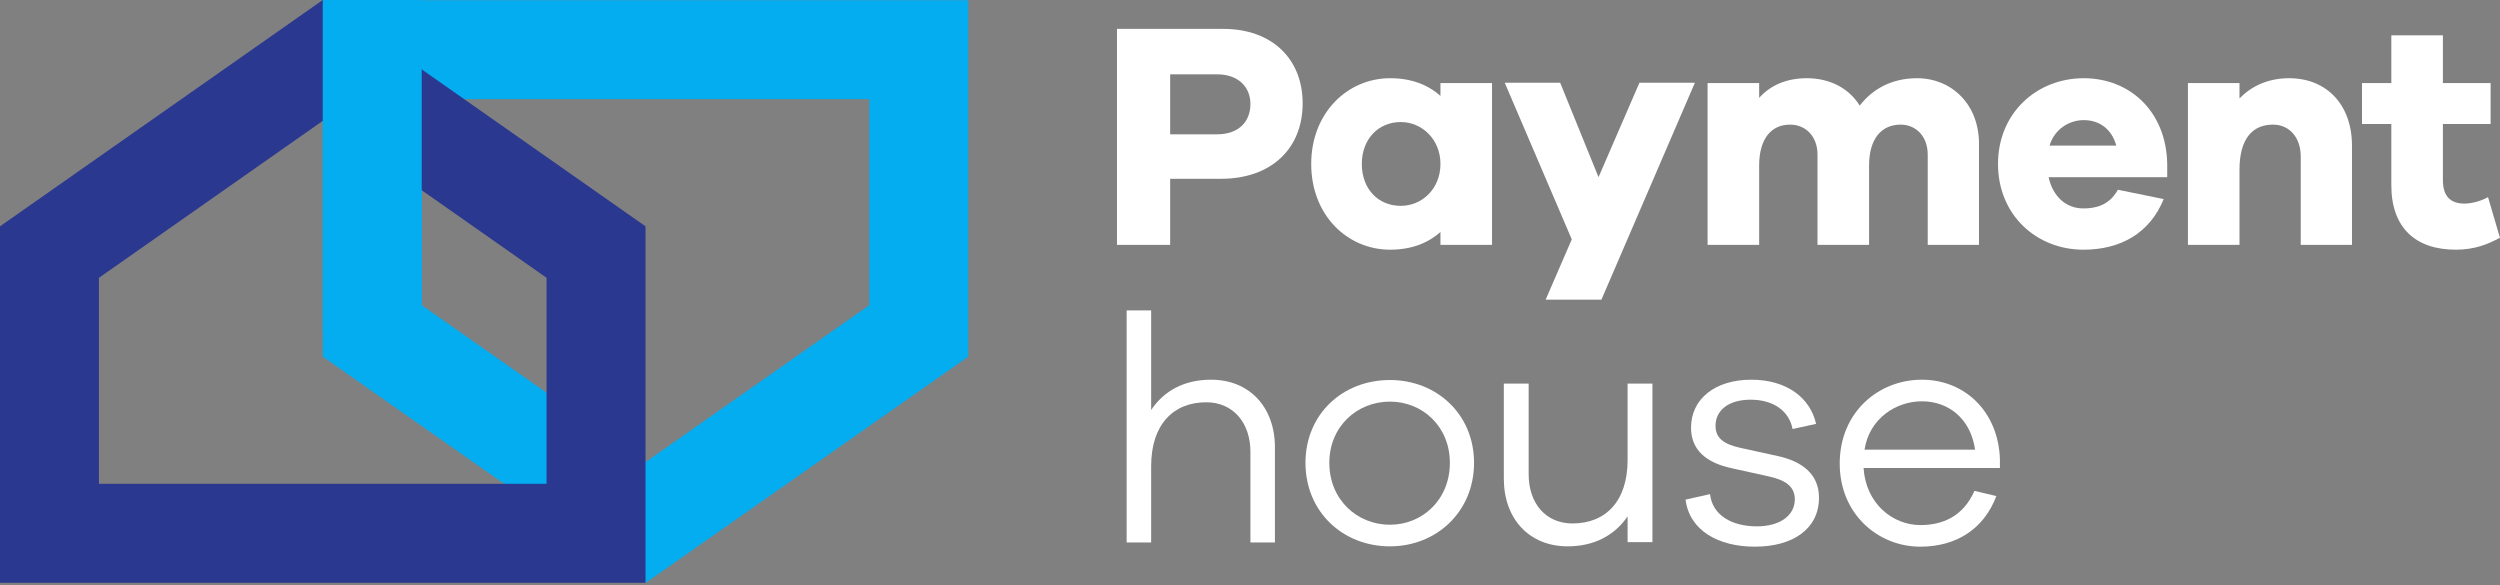 <?xml version="1.0" encoding="UTF-8"?>
<svg width="252px" height="59px" viewBox="0 0 252 59" version="1.1" xmlns="http://www.w3.org/2000/svg" xmlns:xlink="http://www.w3.org/1999/xlink">
    <rect x="0" y="0" width="252" height="59" fill="#808080" stroke="none"/>
    <!-- Generator: Sketch 53.2 (72643) - https://sketchapp.com -->
    <title>Group</title>
    <desc>Created with Sketch.</desc>
    <g id="Page-1" stroke="none" stroke-width="1" fill="none" fill-rule="evenodd">
        <g id="PH-logo-presentation-01-(dragged)" transform="translate(-63, -372)">
            <g id="Group" transform="translate(63, 372)">
                <path d="M123.313,2.913 C128.219,2.913 131.306,5.934 131.306,10.418 C131.306,14.999 128.122,18.021 123.086,18.021 L117.952,18.021 L117.952,24.681 L112.592,24.681 L112.592,2.913 L123.313,2.913 Z M122.696,13.538 C124.776,13.538 126.043,12.335 126.043,10.483 C126.043,8.728 124.776,7.494 122.696,7.494 L117.952,7.494 L117.952,13.538 L122.696,13.538 Z" id="Fill-22" fill="#FFFFFF"></path>
                <path d="M150.397,24.681 L145.198,24.681 L145.198,23.382 C143.931,24.518 142.241,25.168 140.13,25.168 C135.809,25.168 132.17,21.692 132.17,16.526 C132.17,11.393 135.809,7.884 140.13,7.884 C142.241,7.884 143.931,8.533 145.198,9.671 L145.198,8.371 L150.397,8.371 L150.397,24.681 Z M145.198,16.526 C145.198,14.024 143.314,12.302 141.202,12.302 C138.928,12.302 137.271,14.024 137.271,16.526 C137.271,19.06 138.928,20.75 141.202,20.75 C143.314,20.75 145.198,19.06 145.198,16.526 L145.198,16.526 Z" id="Fill-23" fill="#FFFFFF"></path>
                <polygon id="Fill-24" fill="#FFFFFF" points="161.423 30.204 155.802 30.204 158.434 24.129 151.677 8.338 157.264 8.338 161.131 17.858 165.257 8.338 170.846 8.338"></polygon>
                <path d="M199.482,14.479 L199.482,24.681 L194.315,24.681 L194.315,15.584 C194.315,13.732 193.113,12.562 191.587,12.562 C189.669,12.562 188.403,13.959 188.403,16.689 L188.403,24.681 L183.204,24.681 L183.204,15.584 C183.204,13.732 182.002,12.562 180.442,12.562 C178.559,12.562 177.323,13.959 177.323,16.689 L177.323,24.681 L172.125,24.681 L172.125,8.371 L177.323,8.371 L177.323,9.866 C178.429,8.631 180.02,7.884 182.132,7.884 C184.406,7.884 186.356,8.858 187.46,10.646 C188.761,8.956 190.709,7.884 193.244,7.884 C196.72,7.884 199.482,10.515 199.482,14.479" id="Fill-25" fill="#FFFFFF"></path>
                <path d="M218.456,17.859 L206.499,17.859 C206.922,19.808 208.254,21.01 210.008,21.01 C211.211,21.01 212.608,20.718 213.485,19.126 L218.099,20.068 C216.701,23.512 213.745,25.169 210.008,25.169 C205.297,25.169 201.399,21.692 201.399,16.527 C201.399,11.393 205.297,7.884 210.041,7.884 C214.655,7.884 218.359,11.198 218.456,16.527 L218.456,17.859 Z M206.597,14.674 L213.322,14.674 C212.835,12.92 211.535,12.108 210.041,12.108 C208.579,12.108 207.084,13.018 206.597,14.674 L206.597,14.674 Z" id="Fill-26" fill="#FFFFFF"></path>
                <path d="M237.08,14.674 L237.08,24.681 L231.914,24.681 L231.914,15.779 C231.914,13.862 230.777,12.562 229.12,12.562 C227.073,12.562 225.741,13.959 225.741,17.111 L225.741,24.681 L220.543,24.681 L220.543,8.371 L225.741,8.371 L225.741,9.931 C226.975,8.631 228.697,7.884 230.745,7.884 C234.546,7.884 237.08,10.58 237.08,14.674" id="Fill-27" fill="#FFFFFF"></path>
                <path d="M251.995,23.966 C250.728,24.649 249.397,25.168 247.543,25.168 C243.482,25.168 241.046,22.959 241.046,18.671 L241.046,12.497 L238.089,12.497 L238.089,8.371 L241.046,8.371 L241.046,3.562 L246.244,3.562 L246.244,8.371 L251.053,8.371 L251.053,12.497 L246.244,12.497 L246.244,18.151 C246.244,19.84 247.056,20.522 248.422,20.522 C249.137,20.522 250.111,20.262 250.792,19.872 L251.995,23.966 Z" id="Fill-28" fill="#FFFFFF"></path>
                <path d="M128.512,45.097 L128.512,54.681 L126.043,54.681 L126.043,45.552 C126.043,42.563 124.256,40.549 121.591,40.549 C118.245,40.549 116.036,42.823 116.036,46.982 L116.036,54.681 L113.567,54.681 L113.567,31.289 L116.036,31.289 L116.036,41.328 C117.335,39.379 119.382,38.274 122.079,38.274 C125.946,38.274 128.512,41.036 128.512,45.097" id="Fill-29" fill="#FFFFFF"></path>
                <path d="M148.584,46.656 C148.584,51.562 144.816,55.071 140.105,55.071 C135.329,55.071 131.592,51.562 131.592,46.656 C131.592,41.75 135.329,38.306 140.105,38.306 C144.816,38.306 148.584,41.75 148.584,46.656 M146.147,46.656 C146.147,42.985 143.386,40.483 140.105,40.483 C136.791,40.483 133.996,42.985 133.996,46.656 C133.996,50.36 136.791,52.894 140.105,52.894 C143.386,52.894 146.147,50.36 146.147,46.656" id="Fill-30" fill="#FFFFFF"></path>
                <path d="M166.564,54.649 L164.062,54.649 L164.062,52.05 C162.763,53.966 160.683,55.071 158.019,55.071 C154.153,55.071 151.586,52.31 151.586,48.248 L151.586,38.664 L154.088,38.664 L154.088,47.794 C154.088,50.782 155.842,52.764 158.507,52.764 C161.853,52.764 164.062,50.523 164.062,46.364 L164.062,38.664 L166.564,38.664 L166.564,54.649 Z" id="Fill-31" fill="#FFFFFF"></path>
                <path d="M172.373,49.808 C172.6,51.92 174.55,53.057 177.084,53.057 C179.39,53.057 180.917,51.985 180.917,50.328 C180.917,48.996 179.91,48.378 178.286,48.021 L174.615,47.209 C171.95,46.656 170.456,45.324 170.456,43.115 C170.456,40.224 172.86,38.275 176.532,38.275 C180.138,38.275 182.478,40.126 183.062,42.726 L180.69,43.246 C180.365,41.491 178.838,40.289 176.467,40.289 C174.192,40.289 172.925,41.393 172.925,42.92 C172.925,44.187 173.803,44.772 175.362,45.129 L179.228,45.975 C181.568,46.494 183.354,47.729 183.354,50.165 C183.354,53.317 180.723,55.104 176.889,55.104 C173.218,55.104 170.294,53.48 169.904,50.36 L172.373,49.808 Z" id="Fill-32" fill="#FFFFFF"></path>
                <path d="M201.591,47.176 L187.848,47.176 C188.076,50.782 190.805,52.927 193.566,52.927 C195.84,52.927 197.887,52.05 199.025,49.482 L201.234,50.002 C199.966,53.349 197.172,55.104 193.566,55.104 C189.31,55.104 185.443,51.822 185.443,46.721 C185.443,41.588 189.31,38.274 193.728,38.274 C198.05,38.274 201.428,41.49 201.591,46.266 L201.591,47.176 Z M187.945,45.324 L199.089,45.324 C198.634,42.173 196.393,40.451 193.728,40.451 C191.129,40.451 188.433,42.173 187.945,45.324 L187.945,45.324 Z" id="Fill-33" fill="#FFFFFF"></path>
                <path d="M65.067,58.763 L32.532,35.948 L32.532,0.018 L97.6,0.018 L97.6,35.948 L65.067,58.763 Z M42.508,30.76 L65.067,46.579 L87.626,30.76 L87.626,9.993 L42.508,9.993 L42.508,30.76 Z" id="Fill-34" fill="#03ADF0"></path>
                <path d="M65.068,58.744 L-7.10542736e-15,58.744 L-7.10542736e-15,22.814 L32.534,1.42108547e-14 L65.068,22.814 L65.068,58.744 Z M9.975,48.769 L55.093,48.769 L55.093,28.002 L32.534,12.182 L9.975,28.002 L9.975,48.769 Z" id="Fill-35" fill="#2B388F"></path>
                <polygon id="Fill-36" fill="#03ADF0" points="32.533 33.434 42.508 33.434 42.508 0.002 32.533 0.002"></polygon>
            </g>
        </g>
    </g>
</svg>